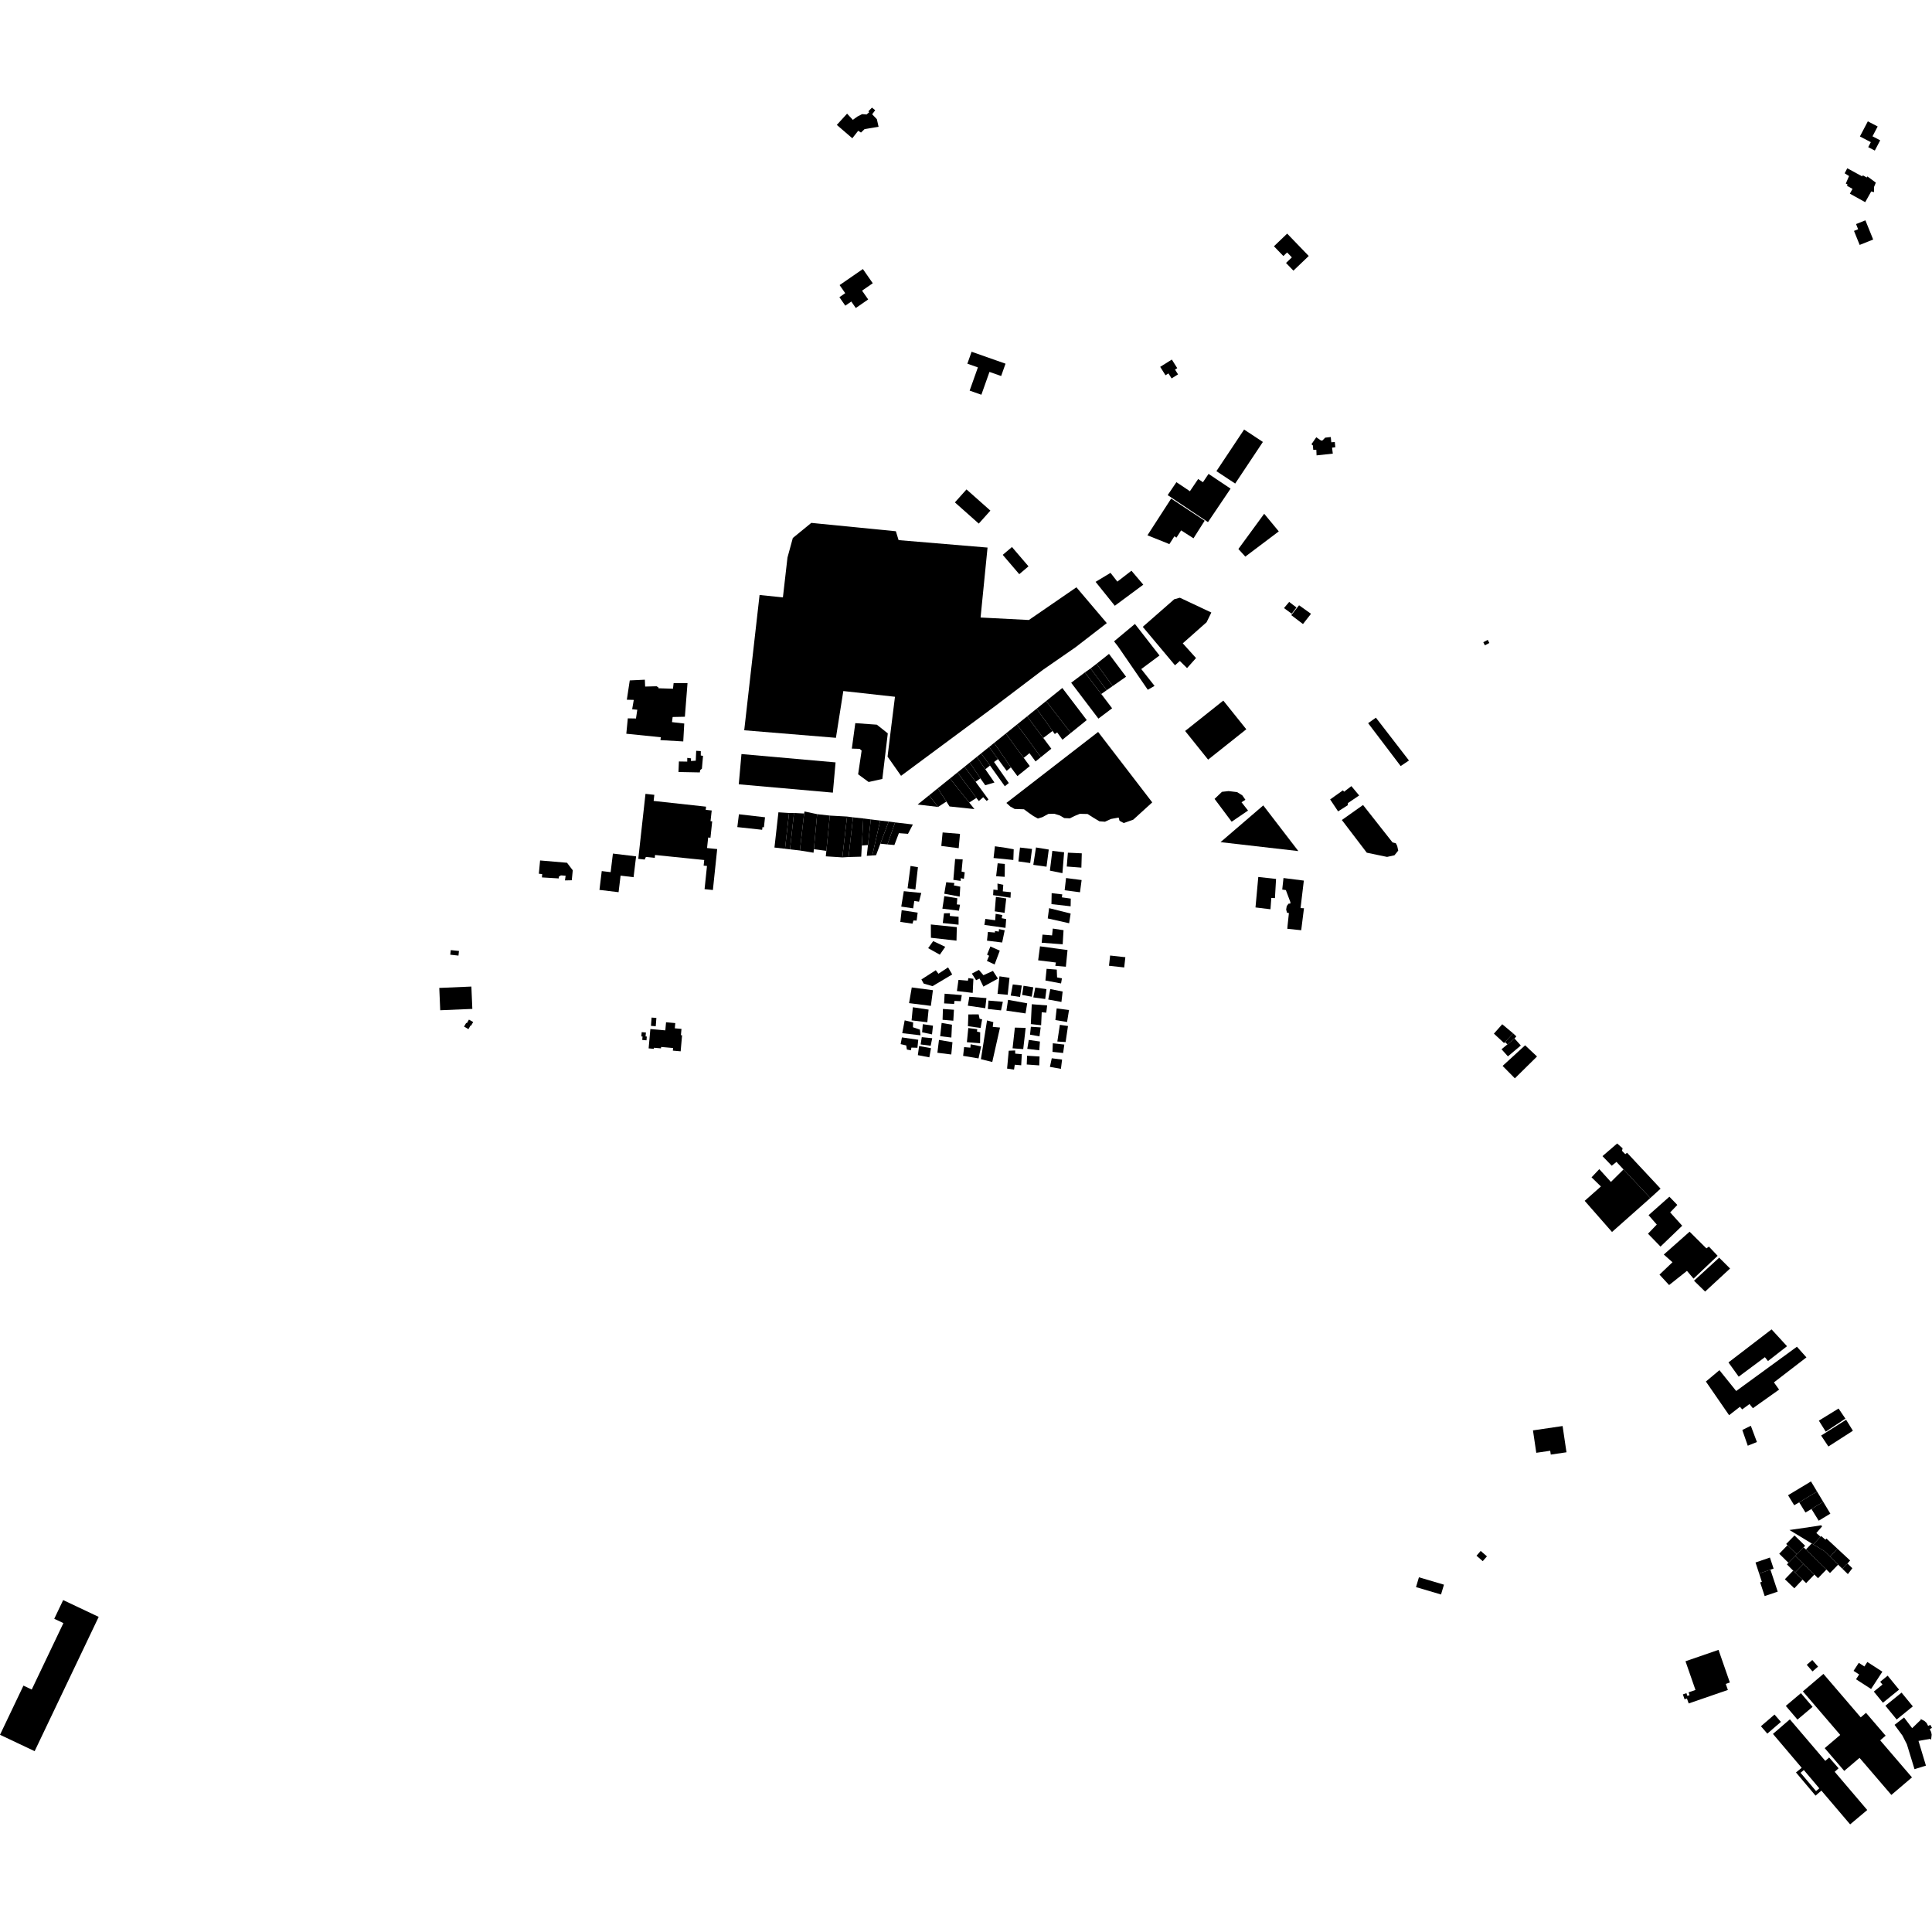 <?xml version="1.0" encoding="utf-8" standalone="no"?>
<!DOCTYPE svg PUBLIC "-//W3C//DTD SVG 1.1//EN"
  "http://www.w3.org/Graphics/SVG/1.1/DTD/svg11.dtd">
<!-- Created with matplotlib (https://matplotlib.org/) -->
<svg height="288pt" version="1.1" viewBox="0 0 288 288" width="288pt" xmlns="http://www.w3.org/2000/svg" xmlns:xlink="http://www.w3.org/1999/xlink">
 <defs>
  <style type="text/css">
*{stroke-linecap:butt;stroke-linejoin:round;}
  </style>
 </defs>
 <g id="figure_1">
  <g id="patch_1">
   <path d="M 0 288 
L 288 288 
L 288 0 
L 0 0 
z
" style="fill:none;opacity:0;"/>
  </g>
  <g id="axes_1">
   <g id="PatchCollection_1">
    <path clip-path="url(#p314c6e4546)" d="M 110.941 108.861 
L 113.228 88.694 
L 116.707 89.052 
L 117.388 83.111 
L 118.184 80.199 
L 120.94 77.944 
L 122.374 78.089 
L 133.545 79.193 
L 133.951 80.515 
L 147.211 81.626 
L 146.173 92.052 
L 153.372 92.422 
L 160.459 87.548 
L 164.988 92.885 
L 160.331 96.484 
L 155.442 99.871 
L 148.132 105.414 
L 134.318 115.65 
L 132.307 112.788 
L 132.862 108.262 
L 133.412 103.865 
L 125.711 103.013 
L 124.61 109.985 
L 110.941 108.861 
"/>
    <path clip-path="url(#p314c6e4546)" d="M 287.096 263.2 
L 285.592 263.666 
L 285.393 263.728 
L 284.252 260.007 
L 283.595 258.718 
L 283.396 258.449 
L 282.421 257.122 
L 282.537 257.03 
L 283.835 256.021 
L 285.042 257.614 
L 285.961 256.726 
L 286.375 256.326 
L 286.267 256.264 
L 286.247 256.294 
L 286.222 256.286 
L 286.261 256.22 
L 286.885 256.549 
L 287.195 256.838 
L 287.424 257.281 
L 287.753 257.118 
L 288 257.567 
L 287.661 257.764 
L 287.879 258.2 
L 287.954 258.592 
L 287.867 259.32 
L 287.801 259.32 
L 287.757 259.319 
L 287.8 259.196 
L 285.986 259.516 
L 287.096 263.2 
"/>
    <path clip-path="url(#p314c6e4546)" d="M 281.942 267.568 
L 280.435 265.813 
L 277.201 262.042 
L 274.917 263.985 
L 274.711 263.744 
L 272.164 260.776 
L 272.006 260.591 
L 274.321 258.622 
L 270.497 254.165 
L 268.752 252.132 
L 271.816 249.525 
L 277.374 256.005 
L 278.165 255.332 
L 281.086 258.736 
L 280.788 258.99 
L 280.275 259.427 
L 285.015 264.952 
L 281.942 267.568 
"/>
    <path clip-path="url(#p314c6e4546)" d="M 265.477 256.681 
L 263.451 258.426 
L 262.499 257.327 
L 264.524 255.584 
L 265.477 256.681 
"/>
    <path clip-path="url(#p314c6e4546)" d="M 270.198 254.437 
L 267.946 256.338 
L 267.82 256.191 
L 266.207 254.297 
L 268.458 252.395 
L 270.198 254.437 
"/>
    <path clip-path="url(#p314c6e4546)" d="M 270.187 249.156 
L 269.329 248.171 
L 270.156 247.456 
L 271.015 248.441 
L 270.187 249.156 
"/>
    <path clip-path="url(#p314c6e4546)" d="M 285.142 254.368 
L 282.735 256.323 
L 281.055 254.27 
L 283.462 252.316 
L 285.142 254.368 
"/>
    <path clip-path="url(#p314c6e4546)" d="M 280.276 250.696 
L 281.39 249.791 
L 283.092 251.871 
L 280.685 253.824 
L 279.326 252.163 
L 280.618 251.114 
L 280.276 250.696 
"/>
    <path clip-path="url(#p314c6e4546)" d="M 280.601 249.195 
L 278.919 251.776 
L 276.674 250.326 
L 277.14 249.61 
L 276.928 249.473 
L 276.307 249.072 
L 277.086 247.876 
L 277.925 248.419 
L 278.363 247.748 
L 280.601 249.195 
"/>
    <path clip-path="url(#p314c6e4546)" d="M 175.372 80.143 
L 176.068 79.063 
L 177.914 80.244 
L 179.575 77.623 
L 174.584 74.322 
L 171.049 79.795 
L 174.316 81.109 
L 175.066 79.946 
L 175.372 80.143 
"/>
    <path clip-path="url(#p314c6e4546)" d="M 96.221 118.338 
L 95.247 127.122 
L 95.148 128.028 
L 96.098 128.132 
L 96.283 127.745 
L 97.604 127.879 
L 97.647 127.452 
L 104.977 128.2 
L 104.891 129.035 
L 105.389 129.086 
L 105.029 132.544 
L 105.467 132.59 
L 106.27 132.674 
L 106.909 126.571 
L 106.17 126.494 
L 105.4 126.414 
L 105.565 124.843 
L 105.908 124.879 
L 106.168 122.434 
L 105.919 122.407 
L 106.094 120.817 
L 105.573 120.76 
L 105.201 120.72 
L 105.253 120.249 
L 97.438 119.394 
L 97.539 118.483 
L 96.221 118.338 
"/>
    <path clip-path="url(#p314c6e4546)" d="M 110.152 121.383 
L 109.911 123.293 
L 113.609 123.695 
L 113.665 123.286 
L 113.876 123.334 
L 114.039 121.829 
L 110.152 121.383 
"/>
    <path clip-path="url(#p314c6e4546)" d="M 232.934 212.576 
L 233.513 216.489 
L 231.173 216.833 
L 231.088 216.262 
L 229.011 216.567 
L 228.517 213.225 
L 232.934 212.576 
"/>
    <path clip-path="url(#p314c6e4546)" d="M 196.26 67.883 
L 196.221 67.046 
L 195.764 67.055 
L 195.708 66.399 
L 195.492 66.224 
L 196.216 65.18 
L 196.927 65.675 
L 197.13 65.661 
L 197.546 65.239 
L 198.375 65.148 
L 198.455 65.93 
L 198.975 65.889 
L 199.055 66.671 
L 198.567 66.733 
L 198.68 67.622 
L 196.26 67.883 
"/>
    <path clip-path="url(#p314c6e4546)" d="M 192.808 40.345 
L 191.704 39.201 
L 192.577 38.367 
L 191.867 37.632 
L 191.308 38.167 
L 189.905 36.712 
L 191.877 34.825 
L 195.092 38.16 
L 192.808 40.345 
"/>
    <path clip-path="url(#p314c6e4546)" d="M 250.764 182.72 
L 247.529 185.826 
L 245.665 183.906 
L 246.975 182.544 
L 245.75 181.145 
L 248.852 178.392 
L 250.038 179.618 
L 248.969 180.731 
L 250.764 182.72 
"/>
    <path clip-path="url(#p314c6e4546)" d="M 96.69 156.28 
L 96.948 153.396 
L 98.269 153.514 
L 99.179 153.595 
L 99.286 152.387 
L 100.663 152.509 
L 100.593 153.288 
L 101.587 153.375 
L 101.503 154.313 
L 101.677 154.328 
L 101.463 156.719 
L 100.302 156.616 
L 100.337 156.225 
L 98.55 156.067 
L 98.531 156.278 
L 97.49 156.186 
L 97.475 156.349 
L 96.69 156.28 
"/>
    <path clip-path="url(#p314c6e4546)" d="M 70.268 147.064 
L 70.41 150.394 
L 65.624 150.596 
L 65.483 147.269 
L 69.455 147.099 
L 70.268 147.064 
"/>
    <path clip-path="url(#p314c6e4546)" d="M 67.12 142.318 
L 67.196 141.628 
L 68.419 141.761 
L 68.343 142.451 
L 68.289 142.445 
L 67.18 142.323 
L 67.12 142.318 
"/>
    <path clip-path="url(#p314c6e4546)" d="M 97.132 151.687 
L 97.846 151.74 
L 97.753 152.977 
L 97.038 152.924 
L 97.132 151.687 
"/>
    <path clip-path="url(#p314c6e4546)" d="M 95.599 154.499 
L 95.656 153.861 
L 96.287 153.917 
L 96.234 154.502 
L 96.419 154.518 
L 96.369 155.078 
L 95.739 155.023 
L 95.785 154.517 
L 95.599 154.499 
"/>
    <path clip-path="url(#p314c6e4546)" d="M 69.496 152.479 
L 69.589 152.531 
L 69.904 151.99 
L 70.536 152.354 
L 70.215 152.909 
L 70.142 152.867 
L 69.829 153.409 
L 69.175 153.033 
L 69.496 152.479 
"/>
    <path clip-path="url(#p314c6e4546)" d="M 163.697 109.11 
L 171.763 119.61 
L 168.935 122.184 
L 167.519 122.691 
L 166.889 122.353 
L 166.757 121.873 
L 165.619 122.08 
L 164.717 122.492 
L 163.88 122.427 
L 162.947 121.866 
L 162.125 121.341 
L 160.963 121.317 
L 160.16 121.648 
L 159.484 121.989 
L 158.649 121.951 
L 158 121.566 
L 157.156 121.303 
L 156.283 121.328 
L 155.365 121.82 
L 154.717 122.016 
L 154.042 121.646 
L 153.308 121.133 
L 152.646 120.639 
L 151.25 120.59 
L 150.602 120.229 
L 150.021 119.693 
L 163.697 109.11 
"/>
    <path clip-path="url(#p314c6e4546)" d="M 14.711 241.026 
L 5.164 261.043 
L 0 258.601 
L 3.495 251.273 
L 4.729 251.857 
L 9.452 241.954 
L 8.087 241.309 
L 9.416 238.522 
L 14.711 241.026 
"/>
    <path clip-path="url(#p314c6e4546)" d="M 127.156 121.84 
L 126.495 127.756 
L 125.567 127.809 
L 126.269 121.721 
L 127.156 121.84 
"/>
    <path clip-path="url(#p314c6e4546)" d="M 132.474 122.462 
L 131.236 125.766 
L 130.593 127.483 
L 130.03 127.523 
L 131.208 122.318 
L 132.474 122.462 
"/>
    <path clip-path="url(#p314c6e4546)" d="M 119.869 121.268 
L 119.237 126.78 
L 117.763 126.609 
L 118.361 121.189 
L 119.869 121.268 
"/>
    <path clip-path="url(#p314c6e4546)" d="M 278.044 30.138 
L 275.755 28.869 
L 276.154 28.154 
L 275.32 27.692 
L 275.421 27.511 
L 275.153 27.361 
L 275.635 26.242 
L 274.982 25.834 
L 275.37 25.083 
L 277.597 26.293 
L 277.687 26.133 
L 278.276 26.459 
L 278.366 26.296 
L 279.628 27.223 
L 279.366 27.854 
L 279.354 28.643 
L 278.943 28.534 
L 278.044 30.138 
"/>
    <path clip-path="url(#p314c6e4546)" d="M 277.252 20.343 
L 278.434 18.09 
L 279.902 18.853 
L 279.132 20.32 
L 280.278 20.916 
L 279.475 22.447 
L 278.492 21.935 
L 278.882 21.191 
L 277.252 20.343 
"/>
    <path clip-path="url(#p314c6e4546)" d="M 279.23 35.704 
L 277.217 36.511 
L 276.372 34.421 
L 276.989 34.173 
L 276.678 33.404 
L 278.073 32.844 
L 279.23 35.704 
"/>
    <path clip-path="url(#p314c6e4546)" d="M 175.491 54.88 
L 175.157 55.091 
L 175.61 55.808 
L 174.648 56.41 
L 174.179 55.665 
L 173.74 55.941 
L 172.947 54.688 
L 174.682 53.599 
L 175.491 54.88 
"/>
    <path clip-path="url(#p314c6e4546)" d="M 176.665 108.966 
L 182.356 104.438 
L 182.562 104.694 
L 185.784 108.711 
L 180.092 113.238 
L 176.665 108.966 
"/>
    <path clip-path="url(#p314c6e4546)" d="M 170.349 93.441 
L 175.045 89.328 
L 175.883 89.102 
L 180.572 91.308 
L 179.865 92.755 
L 176.314 95.901 
L 178.29 98.096 
L 176.952 99.592 
L 175.877 98.531 
L 175.154 99.174 
L 170.349 93.441 
"/>
    <path clip-path="url(#p314c6e4546)" d="M 163.319 86.736 
L 166.182 90.301 
L 170.428 87.157 
L 168.664 85.076 
L 166.562 86.702 
L 165.542 85.394 
L 163.319 86.736 
"/>
    <path clip-path="url(#p314c6e4546)" d="M 149.475 82.711 
L 150.851 81.543 
L 153.316 84.423 
L 151.94 85.592 
L 149.475 82.711 
"/>
    <path clip-path="url(#p314c6e4546)" d="M 257.571 251.918 
L 251.728 253.932 
L 251.468 253.188 
L 251.117 253.309 
L 250.863 252.58 
L 251.393 252.396 
L 251.534 252.802 
L 251.856 252.69 
L 251.711 252.276 
L 252.741 251.92 
L 251.254 247.641 
L 256.178 245.943 
L 257.868 250.807 
L 257.258 251.017 
L 257.571 251.918 
"/>
    <path clip-path="url(#p314c6e4546)" d="M 181.942 125.538 
L 188.313 120.061 
L 193.543 126.871 
L 181.942 125.538 
"/>
    <path clip-path="url(#p314c6e4546)" d="M 129.809 122.15 
L 131.208 122.318 
L 130.03 127.523 
L 129.21 127.577 
L 129.388 125.968 
L 129.809 122.15 
"/>
    <path clip-path="url(#p314c6e4546)" d="M 198.282 119.171 
L 200.188 117.812 
L 200.362 118.019 
L 201.449 117.186 
L 202.61 118.578 
L 200.934 119.712 
L 200.913 120.03 
L 199.468 120.951 
L 198.282 119.171 
"/>
    <path clip-path="url(#p314c6e4546)" d="M 200.028 122.236 
L 203.745 127.111 
L 206.768 127.738 
L 207.868 127.496 
L 208.433 126.798 
L 208.281 126.113 
L 208.08 125.705 
L 207.581 125.577 
L 203.187 120 
L 200.028 122.236 
"/>
    <path clip-path="url(#p314c6e4546)" d="M 251.866 183.607 
L 254.368 186.091 
L 254.745 185.83 
L 256.045 187.2 
L 252.453 190.602 
L 251.475 189.447 
L 248.811 191.562 
L 247.378 190.006 
L 249.315 188.159 
L 248.018 187.013 
L 251.866 183.607 
"/>
    <path clip-path="url(#p314c6e4546)" d="M 268.203 223.952 
L 267.457 224.384 
L 266.541 222.893 
L 269.96 220.833 
L 270.865 222.34 
L 268.203 223.952 
"/>
    <path clip-path="url(#p314c6e4546)" d="M 238.878 172.342 
L 241.069 170.459 
L 241.878 171.172 
L 241.79 171.554 
L 242.279 172.051 
L 242.544 171.84 
L 247.54 177.192 
L 246.008 178.588 
L 242.014 174.324 
L 240.964 173.204 
L 240.259 173.773 
L 238.878 172.342 
"/>
    <path clip-path="url(#p314c6e4546)" d="M 254.294 205.942 
L 257.754 210.961 
L 259.367 209.707 
L 259.71 210.096 
L 260.793 209.298 
L 261.298 209.921 
L 265.207 207.147 
L 264.437 206.07 
L 269.281 202.342 
L 267.864 200.754 
L 258.811 207.355 
L 256.313 204.251 
L 254.294 205.942 
"/>
    <path clip-path="url(#p314c6e4546)" d="M 80.51 128.267 
L 80.325 130.243 
L 80.822 130.301 
L 80.788 130.794 
L 83.289 130.945 
L 83.306 130.677 
L 83.617 130.491 
L 84.317 130.543 
L 84.219 131.241 
L 85.232 131.22 
L 85.381 129.737 
L 84.525 128.61 
L 80.51 128.267 
"/>
    <path clip-path="url(#p314c6e4546)" d="M 101.203 113.511 
L 102.444 113.531 
L 102.45 112.976 
L 103.009 113.046 
L 103 113.441 
L 103.716 113.395 
L 103.781 111.92 
L 104.468 111.969 
L 104.464 112.62 
L 104.8 112.675 
L 104.632 114.582 
L 104.366 114.81 
L 104.324 115.143 
L 101.139 115.081 
L 101.203 113.511 
"/>
    <path clip-path="url(#p314c6e4546)" d="M 191.896 138.454 
L 193.969 138.666 
L 194.381 135.391 
L 193.87 135.37 
L 194.361 131.27 
L 191.328 130.887 
L 191.141 132.603 
L 191.682 132.688 
L 192.356 134.48 
L 192.352 134.694 
L 192.099 134.699 
L 191.818 135.047 
L 191.725 135.579 
L 191.847 136.053 
L 192.135 136.111 
L 191.934 137.994 
L 191.896 138.454 
"/>
    <path clip-path="url(#p314c6e4546)" d="M 93.877 101.428 
L 93.441 104.307 
L 94.477 104.332 
L 94.235 105.726 
L 95.001 105.801 
L 94.803 107.104 
L 93.587 107.084 
L 93.363 109.376 
L 98.508 109.9 
L 98.449 110.326 
L 101.852 110.527 
L 102.001 107.855 
L 100.173 107.646 
L 100.27 106.881 
L 102.093 106.844 
L 102.487 101.836 
L 100.415 101.834 
L 100.319 102.666 
L 98.157 102.598 
L 98.16 102.479 
L 97.875 102.3 
L 96.17 102.346 
L 96.127 101.322 
L 93.877 101.428 
"/>
    <path clip-path="url(#p314c6e4546)" d="M 275.403 233.058 
L 276.125 233.775 
L 275.46 234.652 
L 274.646 233.862 
L 275.244 233.18 
L 275.275 233.211 
L 275.403 233.058 
"/>
    <path clip-path="url(#p314c6e4546)" d="M 271.135 211.774 
L 272.159 213.412 
L 275.092 211.471 
L 274.07 209.967 
L 271.135 211.774 
"/>
    <path clip-path="url(#p314c6e4546)" d="M 271.471 213.997 
L 275.197 211.641 
L 276.209 213.279 
L 272.555 215.626 
L 271.471 213.997 
"/>
    <path clip-path="url(#p314c6e4546)" d="M 256.275 187.48 
L 257.899 189.096 
L 254.179 192.533 
L 252.523 190.916 
L 256.275 187.48 
"/>
    <path clip-path="url(#p314c6e4546)" d="M 259.984 213.035 
L 260.993 212.539 
L 261.901 214.962 
L 260.537 215.511 
L 259.724 213.175 
L 259.984 213.035 
"/>
    <path clip-path="url(#p314c6e4546)" d="M 187.571 130.728 
L 187.154 135.27 
L 189.388 135.543 
L 189.514 133.859 
L 190.054 133.88 
L 190.22 131.023 
L 187.571 130.728 
"/>
    <path clip-path="url(#p314c6e4546)" d="M 257.657 203.096 
L 259.185 205.217 
L 263.089 202.313 
L 263.55 202.887 
L 266.388 200.678 
L 264.085 198.168 
L 257.657 203.096 
"/>
    <path clip-path="url(#p314c6e4546)" d="M 236.226 179.006 
L 240.3 183.649 
L 246.008 178.588 
L 242.014 174.324 
L 240.136 176.191 
L 238.403 174.283 
L 237.249 175.503 
L 238.646 176.863 
L 236.226 179.006 
"/>
    <path clip-path="url(#p314c6e4546)" d="M 181.054 119.089 
L 182.159 118.036 
L 183.147 117.926 
L 184.411 118.08 
L 185.186 118.558 
L 185.651 119.22 
L 185.072 119.591 
L 186.043 120.828 
L 183.601 122.492 
L 181.054 119.089 
"/>
    <path clip-path="url(#p314c6e4546)" d="M 142.344 74.892 
L 144.076 72.957 
L 147.636 76.117 
L 145.904 78.052 
L 142.344 74.892 
"/>
    <path clip-path="url(#p314c6e4546)" d="M 203.945 107.802 
L 205.104 106.983 
L 210.031 113.366 
L 208.794 114.194 
L 203.945 107.802 
"/>
    <path clip-path="url(#p314c6e4546)" d="M 214.812 237.689 
L 211.082 236.587 
L 211.518 235.123 
L 215.248 236.224 
L 214.812 237.689 
"/>
    <path clip-path="url(#p314c6e4546)" d="M 220.1 231.908 
L 220.726 231.194 
L 221.657 232.004 
L 221.029 232.718 
L 220.1 231.908 
"/>
    <path clip-path="url(#p314c6e4546)" d="M 271.783 223.869 
L 272.848 225.638 
L 271.11 226.689 
L 270.031 224.944 
L 271.783 223.869 
"/>
    <path clip-path="url(#p314c6e4546)" d="M 270.031 224.944 
L 269.138 225.47 
L 268.203 223.952 
L 270.865 222.34 
L 271.783 223.869 
L 270.031 224.944 
"/>
    <path clip-path="url(#p314c6e4546)" d="M 262.231 234.562 
L 261.691 232.918 
L 263.84 232.182 
L 264.387 233.83 
L 263.914 233.984 
L 262.231 234.562 
"/>
    <path clip-path="url(#p314c6e4546)" d="M 263.914 233.984 
L 265.002 237.264 
L 263.055 237.925 
L 262.384 235.881 
L 262.639 235.806 
L 262.231 234.562 
L 263.914 233.984 
"/>
    <path clip-path="url(#p314c6e4546)" d="M 267.301 234.132 
L 266.372 233.197 
L 266.601 232.967 
L 267.608 231.943 
L 268.835 233.135 
L 267.586 234.404 
L 267.301 234.132 
"/>
    <path clip-path="url(#p314c6e4546)" d="M 270.466 234.72 
L 269.239 235.989 
L 268.704 235.473 
L 267.586 234.404 
L 268.835 233.135 
L 270.466 234.72 
"/>
    <path clip-path="url(#p314c6e4546)" d="M 273.893 230.854 
L 275.795 232.621 
L 275.403 233.058 
L 275.275 233.211 
L 275.244 233.18 
L 274.646 233.862 
L 274.006 233.241 
L 272.808 232.053 
L 273.893 230.854 
"/>
    <path clip-path="url(#p314c6e4546)" d="M 271.38 229.073 
L 271.478 228.975 
L 272.111 229.517 
L 272.269 229.345 
L 273.893 230.854 
L 272.808 232.053 
L 271.957 231.224 
L 270.318 230.227 
L 271.38 229.073 
"/>
    <path clip-path="url(#p314c6e4546)" d="M 270.064 230.084 
L 266.755 228.076 
L 270.408 227.543 
L 271.465 227.372 
L 271.624 227.528 
L 270.76 228.525 
L 271.38 229.073 
L 270.318 230.227 
L 270.064 230.084 
"/>
    <path clip-path="url(#p314c6e4546)" d="M 269.208 230.979 
L 270.064 230.084 
L 270.318 230.227 
L 271.957 231.224 
L 272.808 232.053 
L 274.006 233.241 
L 272.793 234.489 
L 272.262 233.966 
L 269.208 230.979 
"/>
    <path clip-path="url(#p314c6e4546)" d="M 270.466 234.72 
L 268.835 233.135 
L 267.608 231.943 
L 267.849 231.699 
L 268.863 230.666 
L 269.208 230.979 
L 272.262 233.966 
L 271.011 235.261 
L 270.466 234.72 
"/>
    <path clip-path="url(#p314c6e4546)" d="M 268.704 235.473 
L 267.478 236.766 
L 266.068 235.415 
L 267.301 234.132 
L 267.586 234.404 
L 268.704 235.473 
"/>
    <path clip-path="url(#p314c6e4546)" d="M 266.453 230.348 
L 266.267 230.152 
L 267.505 228.889 
L 269.089 230.424 
L 268.863 230.666 
L 267.849 231.699 
L 266.453 230.348 
"/>
    <path clip-path="url(#p314c6e4546)" d="M 266.453 230.348 
L 267.849 231.699 
L 267.608 231.943 
L 266.601 232.967 
L 265.227 231.61 
L 266.453 230.348 
"/>
    <path clip-path="url(#p314c6e4546)" d="M 167.754 142.689 
L 167.583 144.216 
L 165.315 143.965 
L 165.485 142.439 
L 167.754 142.689 
"/>
    <path clip-path="url(#p314c6e4546)" d="M 132.474 122.462 
L 133.432 122.595 
L 132.291 125.875 
L 131.236 125.766 
L 132.474 122.462 
"/>
    <path clip-path="url(#p314c6e4546)" d="M 133.432 122.595 
L 136.08 122.904 
L 135.354 124.297 
L 133.993 124.199 
L 133.325 125.966 
L 132.291 125.875 
L 133.432 122.595 
"/>
    <path clip-path="url(#p314c6e4546)" d="M 129.809 122.15 
L 128.691 122.002 
L 128.471 126.04 
L 129.388 125.968 
L 129.809 122.15 
"/>
    <path clip-path="url(#p314c6e4546)" d="M 128.691 122.002 
L 127.156 121.84 
L 126.495 127.756 
L 128.379 127.704 
L 128.471 126.04 
L 128.691 122.002 
"/>
    <path clip-path="url(#p314c6e4546)" d="M 126.269 121.721 
L 123.701 121.578 
L 123.183 126.837 
L 123.103 127.652 
L 125.567 127.809 
L 126.269 121.721 
"/>
    <path clip-path="url(#p314c6e4546)" d="M 123.701 121.578 
L 121.811 121.366 
L 121.323 126.586 
L 123.183 126.837 
L 123.701 121.578 
"/>
    <path clip-path="url(#p314c6e4546)" d="M 121.811 121.366 
L 119.934 120.966 
L 119.869 121.268 
L 119.237 126.78 
L 121.273 127.113 
L 121.323 126.586 
L 121.811 121.366 
"/>
    <path clip-path="url(#p314c6e4546)" d="M 118.361 121.189 
L 117.623 121.189 
L 117.022 126.52 
L 117.763 126.609 
L 118.361 121.189 
"/>
    <path clip-path="url(#p314c6e4546)" d="M 132.341 109.325 
L 130.711 108.027 
L 127.498 107.796 
L 126.981 111.593 
L 128.14 111.629 
L 128.443 111.89 
L 127.919 115.42 
L 129.488 116.572 
L 131.528 116.116 
L 132.341 109.325 
"/>
    <path clip-path="url(#p314c6e4546)" d="M 136.791 119.929 
L 138.487 118.563 
L 139.836 120.288 
L 136.791 119.929 
"/>
    <path clip-path="url(#p314c6e4546)" d="M 138.487 118.563 
L 139.788 117.514 
L 141.081 119.484 
L 139.836 120.288 
L 138.487 118.563 
"/>
    <path clip-path="url(#p314c6e4546)" d="M 139.788 117.514 
L 141.609 116.048 
L 144.477 119.634 
L 145.257 120.609 
L 141.543 120.217 
L 141.081 119.484 
L 139.788 117.514 
"/>
    <path clip-path="url(#p314c6e4546)" d="M 141.609 116.048 
L 142.734 115.143 
L 145.544 118.949 
L 144.477 119.634 
L 141.609 116.048 
"/>
    <path clip-path="url(#p314c6e4546)" d="M 142.734 115.143 
L 143.787 114.295 
L 145.431 116.547 
L 147.351 119.174 
L 147.078 119.395 
L 146.563 118.842 
L 145.914 119.407 
L 145.544 118.949 
L 142.734 115.143 
"/>
    <path clip-path="url(#p314c6e4546)" d="M 143.787 114.295 
L 144.555 113.676 
L 146.144 116.031 
L 145.431 116.547 
L 143.787 114.295 
"/>
    <path clip-path="url(#p314c6e4546)" d="M 144.555 113.676 
L 145.604 112.83 
L 146.881 114.674 
L 148.244 116.645 
L 146.869 117.055 
L 146.144 116.031 
L 144.555 113.676 
"/>
    <path clip-path="url(#p314c6e4546)" d="M 145.604 112.83 
L 146.257 112.304 
L 147.576 114.113 
L 146.881 114.674 
L 145.604 112.83 
"/>
    <path clip-path="url(#p314c6e4546)" d="M 146.257 112.304 
L 147.446 111.347 
L 148.77 113.156 
L 148.182 113.592 
L 150.382 116.725 
L 149.787 117.205 
L 147.576 114.113 
L 146.257 112.304 
"/>
    <path clip-path="url(#p314c6e4546)" d="M 147.446 111.347 
L 148.192 110.747 
L 150.69 114.389 
L 150.063 114.911 
L 148.77 113.156 
L 147.446 111.347 
"/>
    <path clip-path="url(#p314c6e4546)" d="M 148.192 110.747 
L 149.928 109.349 
L 152.603 112.971 
L 153.511 114.199 
L 151.665 115.69 
L 150.69 114.389 
L 148.192 110.747 
"/>
    <path clip-path="url(#p314c6e4546)" d="M 149.928 109.349 
L 151.604 107.999 
L 155.165 112.863 
L 154.367 113.507 
L 153.46 112.277 
L 152.603 112.971 
L 149.928 109.349 
"/>
    <path clip-path="url(#p314c6e4546)" d="M 151.604 107.999 
L 153.111 106.785 
L 155.519 110.004 
L 156.719 111.607 
L 155.165 112.863 
L 151.604 107.999 
"/>
    <path clip-path="url(#p314c6e4546)" d="M 153.111 106.785 
L 154.528 105.644 
L 156.908 108.961 
L 155.519 110.004 
L 153.111 106.785 
"/>
    <path clip-path="url(#p314c6e4546)" d="M 154.528 105.644 
L 155.94 104.507 
L 159.621 109.261 
L 158.377 110.268 
L 157.594 109.18 
L 157.236 109.421 
L 156.908 108.961 
L 154.528 105.644 
"/>
    <path clip-path="url(#p314c6e4546)" d="M 155.94 104.507 
L 158.36 102.558 
L 162 107.341 
L 159.621 109.261 
L 155.94 104.507 
"/>
    <path clip-path="url(#p314c6e4546)" d="M 161.724 100.236 
L 162.565 99.643 
L 164.977 102.883 
L 164.165 103.453 
L 161.724 100.236 
"/>
    <path clip-path="url(#p314c6e4546)" d="M 162.565 99.643 
L 163.456 98.953 
L 165.87 102.264 
L 164.977 102.883 
L 162.565 99.643 
"/>
    <path clip-path="url(#p314c6e4546)" d="M 163.456 98.953 
L 165.316 97.478 
L 167.86 100.877 
L 165.87 102.264 
L 163.456 98.953 
"/>
    <path clip-path="url(#p314c6e4546)" d="M 140.515 124.092 
L 143.104 124.306 
L 142.911 126.44 
L 140.319 126.108 
L 140.515 124.092 
"/>
    <path clip-path="url(#p314c6e4546)" d="M 142.378 128.048 
L 143.508 128.114 
L 143.337 129.922 
L 143.814 130.031 
L 143.686 131.01 
L 143.208 130.901 
L 143.216 131.316 
L 142.114 131.16 
L 142.378 128.048 
"/>
    <path clip-path="url(#p314c6e4546)" d="M 141.053 131.508 
L 142.273 131.629 
L 142.191 131.987 
L 143.145 132.175 
L 143.057 133.655 
L 140.76 133.229 
L 141.053 131.508 
"/>
    <path clip-path="url(#p314c6e4546)" d="M 142.95 135.758 
L 140.479 135.452 
L 140.768 133.583 
L 142.705 133.899 
L 142.634 134.818 
L 143.11 134.867 
L 142.95 135.758 
"/>
    <path clip-path="url(#p314c6e4546)" d="M 151.113 126.6 
L 151.056 128.198 
L 148.109 127.902 
L 148.311 126.153 
L 149.95 126.387 
L 151.113 126.6 
"/>
    <path clip-path="url(#p314c6e4546)" d="M 148.72 128.689 
L 149.79 128.785 
L 149.77 130.709 
L 148.49 130.616 
L 148.72 128.689 
"/>
    <path clip-path="url(#p314c6e4546)" d="M 148.043 133.436 
L 148.085 132.607 
L 148.71 132.683 
L 148.69 131.707 
L 149.556 131.897 
L 149.487 132.875 
L 150.677 132.999 
L 150.635 133.828 
L 148.043 133.436 
"/>
    <path clip-path="url(#p314c6e4546)" d="M 149.997 133.933 
L 148.459 133.694 
L 148.287 135.852 
L 149.751 136.075 
L 149.997 133.933 
"/>
    <path clip-path="url(#p314c6e4546)" d="M 149.886 138.316 
L 146.74 137.878 
L 146.883 136.976 
L 148.349 137.18 
L 148.42 136.227 
L 149.415 136.404 
L 149.317 136.874 
L 149.987 137.003 
L 149.886 138.316 
"/>
    <path clip-path="url(#p314c6e4546)" d="M 149.39 140.499 
L 147.13 140.222 
L 147.266 138.926 
L 148.314 139.013 
L 148.309 138.779 
L 148.888 138.876 
L 148.917 138.497 
L 149.768 138.677 
L 149.39 140.499 
"/>
    <path clip-path="url(#p314c6e4546)" d="M 149.036 141.71 
L 147.635 141.091 
L 147.137 142.305 
L 147.446 142.478 
L 147.119 143.24 
L 148.266 143.774 
L 149.036 141.71 
"/>
    <path clip-path="url(#p314c6e4546)" d="M 117.022 126.52 
L 115.446 126.34 
L 116.038 121.089 
L 117.623 121.189 
L 117.022 126.52 
"/>
    <path clip-path="url(#p314c6e4546)" d="M 166.67 96.377 
L 166.069 95.606 
L 169.183 93.011 
L 172.843 97.713 
L 170.126 99.735 
L 172.106 102.245 
L 171.1 102.824 
L 166.67 96.377 
"/>
    <path clip-path="url(#p314c6e4546)" d="M 161.724 100.236 
L 159.678 101.774 
L 163.737 107.122 
L 165.781 105.584 
L 164.165 103.453 
L 161.724 100.236 
"/>
    <path clip-path="url(#p314c6e4546)" d="M 188.256 65.88 
L 184.127 72.083 
L 181.329 70.234 
L 185.457 64.031 
L 188.256 65.88 
"/>
    <path clip-path="url(#p314c6e4546)" d="M 180.158 70.643 
L 183.44 72.841 
L 180.071 77.831 
L 174.062 73.807 
L 175.365 71.878 
L 177.378 73.225 
L 178.608 71.406 
L 179.32 71.884 
L 180.158 70.643 
"/>
    <path clip-path="url(#p314c6e4546)" d="M 144.543 58.229 
L 145.772 54.767 
L 144.203 54.214 
L 144.834 52.435 
L 149.892 54.214 
L 149.24 56.053 
L 147.499 55.441 
L 146.292 58.844 
L 144.543 58.229 
"/>
    <path clip-path="url(#p314c6e4546)" d="M 125.127 44.302 
L 126.008 45.567 
L 126.902 44.95 
L 127.573 45.914 
L 129.419 44.638 
L 128.506 43.327 
L 130.103 42.224 
L 128.628 40.104 
L 125.158 42.499 
L 125.995 43.702 
L 125.127 44.302 
"/>
    <path clip-path="url(#p314c6e4546)" d="M 124.557 113.648 
L 124.154 118.157 
L 110.126 116.914 
L 110.529 112.406 
L 124.557 113.648 
"/>
    <path clip-path="url(#p314c6e4546)" d="M 134.729 132.847 
L 137.334 133.112 
L 136.998 134.413 
L 136.292 134.301 
L 136.123 135.407 
L 134.349 135.145 
L 134.729 132.847 
"/>
    <path clip-path="url(#p314c6e4546)" d="M 135.732 129.087 
L 136.835 129.27 
L 136.457 132.592 
L 135.294 132.408 
L 135.732 129.087 
"/>
    <path clip-path="url(#p314c6e4546)" d="M 134.41 135.681 
L 136.794 136.046 
L 136.64 137.233 
L 136.165 137.213 
L 136.025 137.69 
L 134.209 137.43 
L 134.41 135.681 
"/>
    <path clip-path="url(#p314c6e4546)" d="M 142.891 137.845 
L 140.539 137.598 
L 140.718 136.144 
L 141.608 136.126 
L 141.588 136.541 
L 142.897 136.661 
L 142.891 137.845 
"/>
    <path clip-path="url(#p314c6e4546)" d="M 142.631 138.206 
L 138.76 137.81 
L 138.772 139.792 
L 142.583 140.219 
L 142.631 138.206 
"/>
    <path clip-path="url(#p314c6e4546)" d="M 140.099 142.311 
L 140.908 141.14 
L 139.109 140.289 
L 138.357 141.34 
L 140.099 142.311 
"/>
    <path clip-path="url(#p314c6e4546)" d="M 141.942 145.26 
L 139.007 147.007 
L 137.692 146.619 
L 137.353 146.005 
L 139.494 144.63 
L 139.89 145.153 
L 141.327 144.207 
L 141.942 145.26 
"/>
    <path clip-path="url(#p314c6e4546)" d="M 145.104 145.907 
L 144.998 148.008 
L 142.646 147.732 
L 142.879 146.069 
L 144.277 146.189 
L 144.36 145.804 
L 145.104 145.907 
"/>
    <path clip-path="url(#p314c6e4546)" d="M 152.051 126.342 
L 153.844 126.551 
L 153.57 128.653 
L 151.811 128.409 
L 152.051 126.342 
"/>
    <path clip-path="url(#p314c6e4546)" d="M 154.436 126.33 
L 154.032 128.923 
L 156.003 129.198 
L 156.337 126.641 
L 154.436 126.33 
"/>
    <path clip-path="url(#p314c6e4546)" d="M 156.868 126.839 
L 158.626 127.049 
L 158.373 130.163 
L 156.506 129.782 
L 156.868 126.839 
"/>
    <path clip-path="url(#p314c6e4546)" d="M 161.26 127.205 
L 159.189 127.107 
L 159.02 129.171 
L 161.199 129.336 
L 161.26 127.205 
"/>
    <path clip-path="url(#p314c6e4546)" d="M 161.236 131.188 
L 158.915 130.886 
L 158.706 132.706 
L 160.992 133.01 
L 161.236 131.188 
"/>
    <path clip-path="url(#p314c6e4546)" d="M 159.618 133.954 
L 158.293 133.768 
L 158.348 133.322 
L 156.768 133.142 
L 156.737 134.776 
L 159.599 135.1 
L 159.618 133.954 
"/>
    <path clip-path="url(#p314c6e4546)" d="M 159.599 136.182 
L 159.373 137.628 
L 156.185 136.908 
L 156.388 135.376 
L 159.599 136.182 
"/>
    <path clip-path="url(#p314c6e4546)" d="M 158.541 138.663 
L 156.939 138.42 
L 156.831 139.44 
L 155.402 139.321 
L 155.279 140.531 
L 158.413 140.764 
L 158.541 138.663 
"/>
    <path clip-path="url(#p314c6e4546)" d="M 159.135 141.621 
L 155.033 141.067 
L 154.756 143.152 
L 157.404 143.48 
L 157.308 143.969 
L 158.887 144.107 
L 159.135 141.621 
"/>
    <path clip-path="url(#p314c6e4546)" d="M 158.169 146.602 
L 155.839 146.162 
L 156.017 144.42 
L 157.531 144.538 
L 157.577 145.702 
L 158.303 145.837 
L 158.169 146.602 
"/>
    <path clip-path="url(#p314c6e4546)" d="M 158.225 149.359 
L 156.258 148.995 
L 156.568 147.442 
L 158.407 147.808 
L 158.225 149.359 
"/>
    <path clip-path="url(#p314c6e4546)" d="M 154.327 147.21 
L 155.993 147.453 
L 155.809 148.921 
L 154.037 148.68 
L 154.327 147.21 
"/>
    <path clip-path="url(#p314c6e4546)" d="M 152.575 146.949 
L 154.028 147.175 
L 153.801 148.579 
L 152.369 148.312 
L 152.575 146.949 
"/>
    <path clip-path="url(#p314c6e4546)" d="M 150.974 146.748 
L 152.318 146.912 
L 152.054 148.615 
L 150.666 148.409 
L 150.974 146.748 
"/>
    <path clip-path="url(#p314c6e4546)" d="M 150.217 148.291 
L 148.702 148.152 
L 148.989 145.537 
L 150.485 145.762 
L 150.217 148.291 
"/>
    <path clip-path="url(#p314c6e4546)" d="M 144.871 145.133 
L 145.508 146.116 
L 146.015 145.874 
L 146.592 147.071 
L 148.762 145.881 
L 148.015 144.73 
L 146.601 145.373 
L 145.924 144.582 
L 144.871 145.133 
"/>
    <path clip-path="url(#p314c6e4546)" d="M 135.916 147.196 
L 139.069 147.608 
L 138.764 149.944 
L 135.511 149.534 
L 135.916 147.196 
"/>
    <path clip-path="url(#p314c6e4546)" d="M 136.076 150.148 
L 138.424 150.502 
L 138.234 152.385 
L 135.89 152.106 
L 136.076 150.148 
"/>
    <path clip-path="url(#p314c6e4546)" d="M 134.859 152.103 
L 134.495 154.013 
L 137.218 154.333 
L 137.125 153.484 
L 136.087 153.13 
L 136.122 152.403 
L 134.859 152.103 
"/>
    <path clip-path="url(#p314c6e4546)" d="M 140.812 148.131 
L 143.373 148.334 
L 143.221 149.248 
L 142.282 149.204 
L 142.227 149.65 
L 140.736 149.575 
L 140.812 148.131 
"/>
    <path clip-path="url(#p314c6e4546)" d="M 140.56 150.405 
L 142.203 150.521 
L 142.108 152.157 
L 140.508 152.018 
L 140.56 150.405 
"/>
    <path clip-path="url(#p314c6e4546)" d="M 140.368 152.488 
L 141.907 152.753 
L 141.819 154.665 
L 140.153 154.465 
L 140.368 152.488 
"/>
    <path clip-path="url(#p314c6e4546)" d="M 141.982 155.361 
L 141.806 157.189 
L 139.734 156.933 
L 139.972 155.02 
L 141.982 155.361 
"/>
    <path clip-path="url(#p314c6e4546)" d="M 137.56 152.672 
L 139.078 152.896 
L 138.933 154.193 
L 137.458 153.884 
L 137.56 152.672 
"/>
    <path clip-path="url(#p314c6e4546)" d="M 134.449 154.645 
L 136.884 154.997 
L 136.759 156.188 
L 135.863 156.164 
L 135.787 156.568 
L 135.188 156.454 
L 135.09 155.84 
L 134.256 155.645 
L 134.449 154.645 
"/>
    <path clip-path="url(#p314c6e4546)" d="M 137.408 154.606 
L 138.966 154.764 
L 138.733 155.893 
L 137.238 155.691 
L 137.408 154.606 
"/>
    <path clip-path="url(#p314c6e4546)" d="M 137.008 155.928 
L 138.783 156.253 
L 138.534 157.616 
L 136.823 157.29 
L 137.008 155.928 
"/>
    <path clip-path="url(#p314c6e4546)" d="M 144.5 148.585 
L 147.044 148.784 
L 146.873 150.29 
L 144.274 149.916 
L 144.5 148.585 
"/>
    <path clip-path="url(#p314c6e4546)" d="M 144.352 151.217 
L 144.287 152.973 
L 146.178 153.235 
L 146.403 151.953 
L 146.025 151.86 
L 145.886 151.212 
L 144.352 151.217 
"/>
    <path clip-path="url(#p314c6e4546)" d="M 144.133 155.356 
L 144.342 153.247 
L 145.68 153.421 
L 145.636 153.773 
L 146.115 153.888 
L 146.099 155.517 
L 144.133 155.356 
"/>
    <path clip-path="url(#p314c6e4546)" d="M 144.693 155.67 
L 146.259 155.989 
L 145.867 157.775 
L 143.57 157.395 
L 143.721 156.09 
L 144.654 156.172 
L 144.693 155.67 
"/>
    <path clip-path="url(#p314c6e4546)" d="M 147.916 158.31 
L 146.223 157.893 
L 147.136 152.114 
L 148.073 152.37 
L 147.986 153.073 
L 149.07 153.176 
L 147.916 158.31 
"/>
    <path clip-path="url(#p314c6e4546)" d="M 147.354 149.153 
L 149.495 149.335 
L 149.22 150.618 
L 147.254 150.408 
L 147.354 149.153 
"/>
    <path clip-path="url(#p314c6e4546)" d="M 150.268 149.044 
L 153.123 149.563 
L 152.876 151.071 
L 150.025 150.653 
L 150.268 149.044 
"/>
    <path clip-path="url(#p314c6e4546)" d="M 156.097 149.878 
L 153.804 149.699 
L 153.663 152.657 
L 155.2 152.827 
L 155.287 150.897 
L 155.967 150.957 
L 156.097 149.878 
"/>
    <path clip-path="url(#p314c6e4546)" d="M 152.895 153.224 
L 151.284 153.182 
L 150.943 156.27 
L 152.531 156.387 
L 152.895 153.224 
"/>
    <path clip-path="url(#p314c6e4546)" d="M 156.785 157.755 
L 158.323 157.949 
L 158.15 159.329 
L 156.509 159.038 
L 156.785 157.755 
"/>
    <path clip-path="url(#p314c6e4546)" d="M 156.94 155.523 
L 158.655 155.712 
L 158.479 156.968 
L 156.891 156.8 
L 156.94 155.523 
"/>
    <path clip-path="url(#p314c6e4546)" d="M 153.671 153.058 
L 155.131 153.154 
L 154.957 154.484 
L 153.544 154.238 
L 153.671 153.058 
"/>
    <path clip-path="url(#p314c6e4546)" d="M 153.359 155.019 
L 155.023 155.26 
L 154.924 156.564 
L 153.133 156.35 
L 153.359 155.019 
"/>
    <path clip-path="url(#p314c6e4546)" d="M 157.515 150.325 
L 159.356 150.563 
L 159.065 152.348 
L 157.324 152.058 
L 157.515 150.325 
"/>
    <path clip-path="url(#p314c6e4546)" d="M 158.848 155.333 
L 157.615 155.257 
L 157.992 152.77 
L 159.203 152.946 
L 158.848 155.333 
"/>
    <path clip-path="url(#p314c6e4546)" d="M 153.104 157.378 
L 154.968 157.49 
L 154.919 158.818 
L 153.055 158.682 
L 153.104 157.378 
"/>
    <path clip-path="url(#p314c6e4546)" d="M 150.372 156.632 
L 150.124 159.293 
L 151.159 159.446 
L 151.27 158.718 
L 152.228 158.799 
L 152.32 157.144 
L 151.337 157.063 
L 151.328 156.588 
L 150.372 156.632 
"/>
    <path clip-path="url(#p314c6e4546)" d="M 227.346 155.822 
L 223.991 158.894 
L 225.819 160.744 
L 229.121 157.49 
L 227.346 155.822 
"/>
    <path clip-path="url(#p314c6e4546)" d="M 225.768 154.805 
L 224.708 155.684 
L 223.831 156.411 
L 224.783 157.47 
L 226.706 155.851 
L 225.768 154.805 
"/>
    <path clip-path="url(#p314c6e4546)" d="M 225.768 154.805 
L 226.038 154.493 
L 225.564 154.042 
L 224.351 155.347 
L 224.708 155.684 
L 225.768 154.805 
"/>
    <path clip-path="url(#p314c6e4546)" d="M 225.564 154.042 
L 223.936 152.682 
L 222.693 154.083 
L 224.204 155.483 
L 224.351 155.347 
L 225.564 154.042 
"/>
    <path clip-path="url(#p314c6e4546)" d="M 221.113 95.735 
L 221.351 96.199 
L 222.013 95.848 
L 221.773 95.384 
L 221.113 95.735 
"/>
    <path clip-path="url(#p314c6e4546)" d="M 193.651 90.229 
L 192.485 91.697 
L 194.232 93.024 
L 195.429 91.497 
L 193.651 90.229 
"/>
    <path clip-path="url(#p314c6e4546)" d="M 193.263 90.556 
L 192.55 91.483 
L 191.403 90.647 
L 192.176 89.724 
L 193.263 90.556 
"/>
    <path clip-path="url(#p314c6e4546)" d="M 190.626 79.213 
L 185.637 82.973 
L 184.605 81.839 
L 188.45 76.585 
L 190.626 79.213 
"/>
    <path clip-path="url(#p314c6e4546)" d="M 130.967 18.896 
L 128.88 19.247 
L 128.347 19.76 
L 127.927 19.497 
L 127.055 20.61 
L 124.741 18.622 
L 126.273 16.943 
L 127.132 17.865 
L 127.807 17.376 
L 128.512 17.014 
L 129.185 17.065 
L 129.578 16.721 
L 129.446 16.595 
L 129.979 16.044 
L 130.465 16.433 
L 130.013 17.035 
L 130.712 17.767 
L 130.967 18.896 
"/>
    <path clip-path="url(#p314c6e4546)" d="M 92.51 130.529 
L 92.21 132.998 
L 89.359 132.655 
L 89.701 129.85 
L 91.028 130.01 
L 91.366 127.24 
L 94.822 127.656 
L 94.445 130.762 
L 92.51 130.529 
"/>
    <path clip-path="url(#p314c6e4546)" d="M 275.797 271.956 
L 271.514 266.925 
L 270.637 267.674 
L 267.724 264.216 
L 268.575 263.524 
L 264.29 258.473 
L 264.618 258.19 
L 266.811 256.3 
L 267.193 256.747 
L 271.288 261.546 
L 272.093 262.49 
L 272.669 261.989 
L 274.076 263.595 
L 273.497 264.119 
L 273.838 264.521 
L 277.239 268.515 
L 278.346 269.817 
L 275.797 271.956 
M 268.895 263.856 
L 268.405 264.266 
L 270.712 266.995 
L 271.202 266.586 
L 268.895 263.856 
"/>
   </g>
  </g>
 </g>
 <defs>
  <clipPath id="p314c6e4546">
   <rect height="255.911" width="288" x="0" y="16.044"/>
  </clipPath>
 </defs>
</svg>
